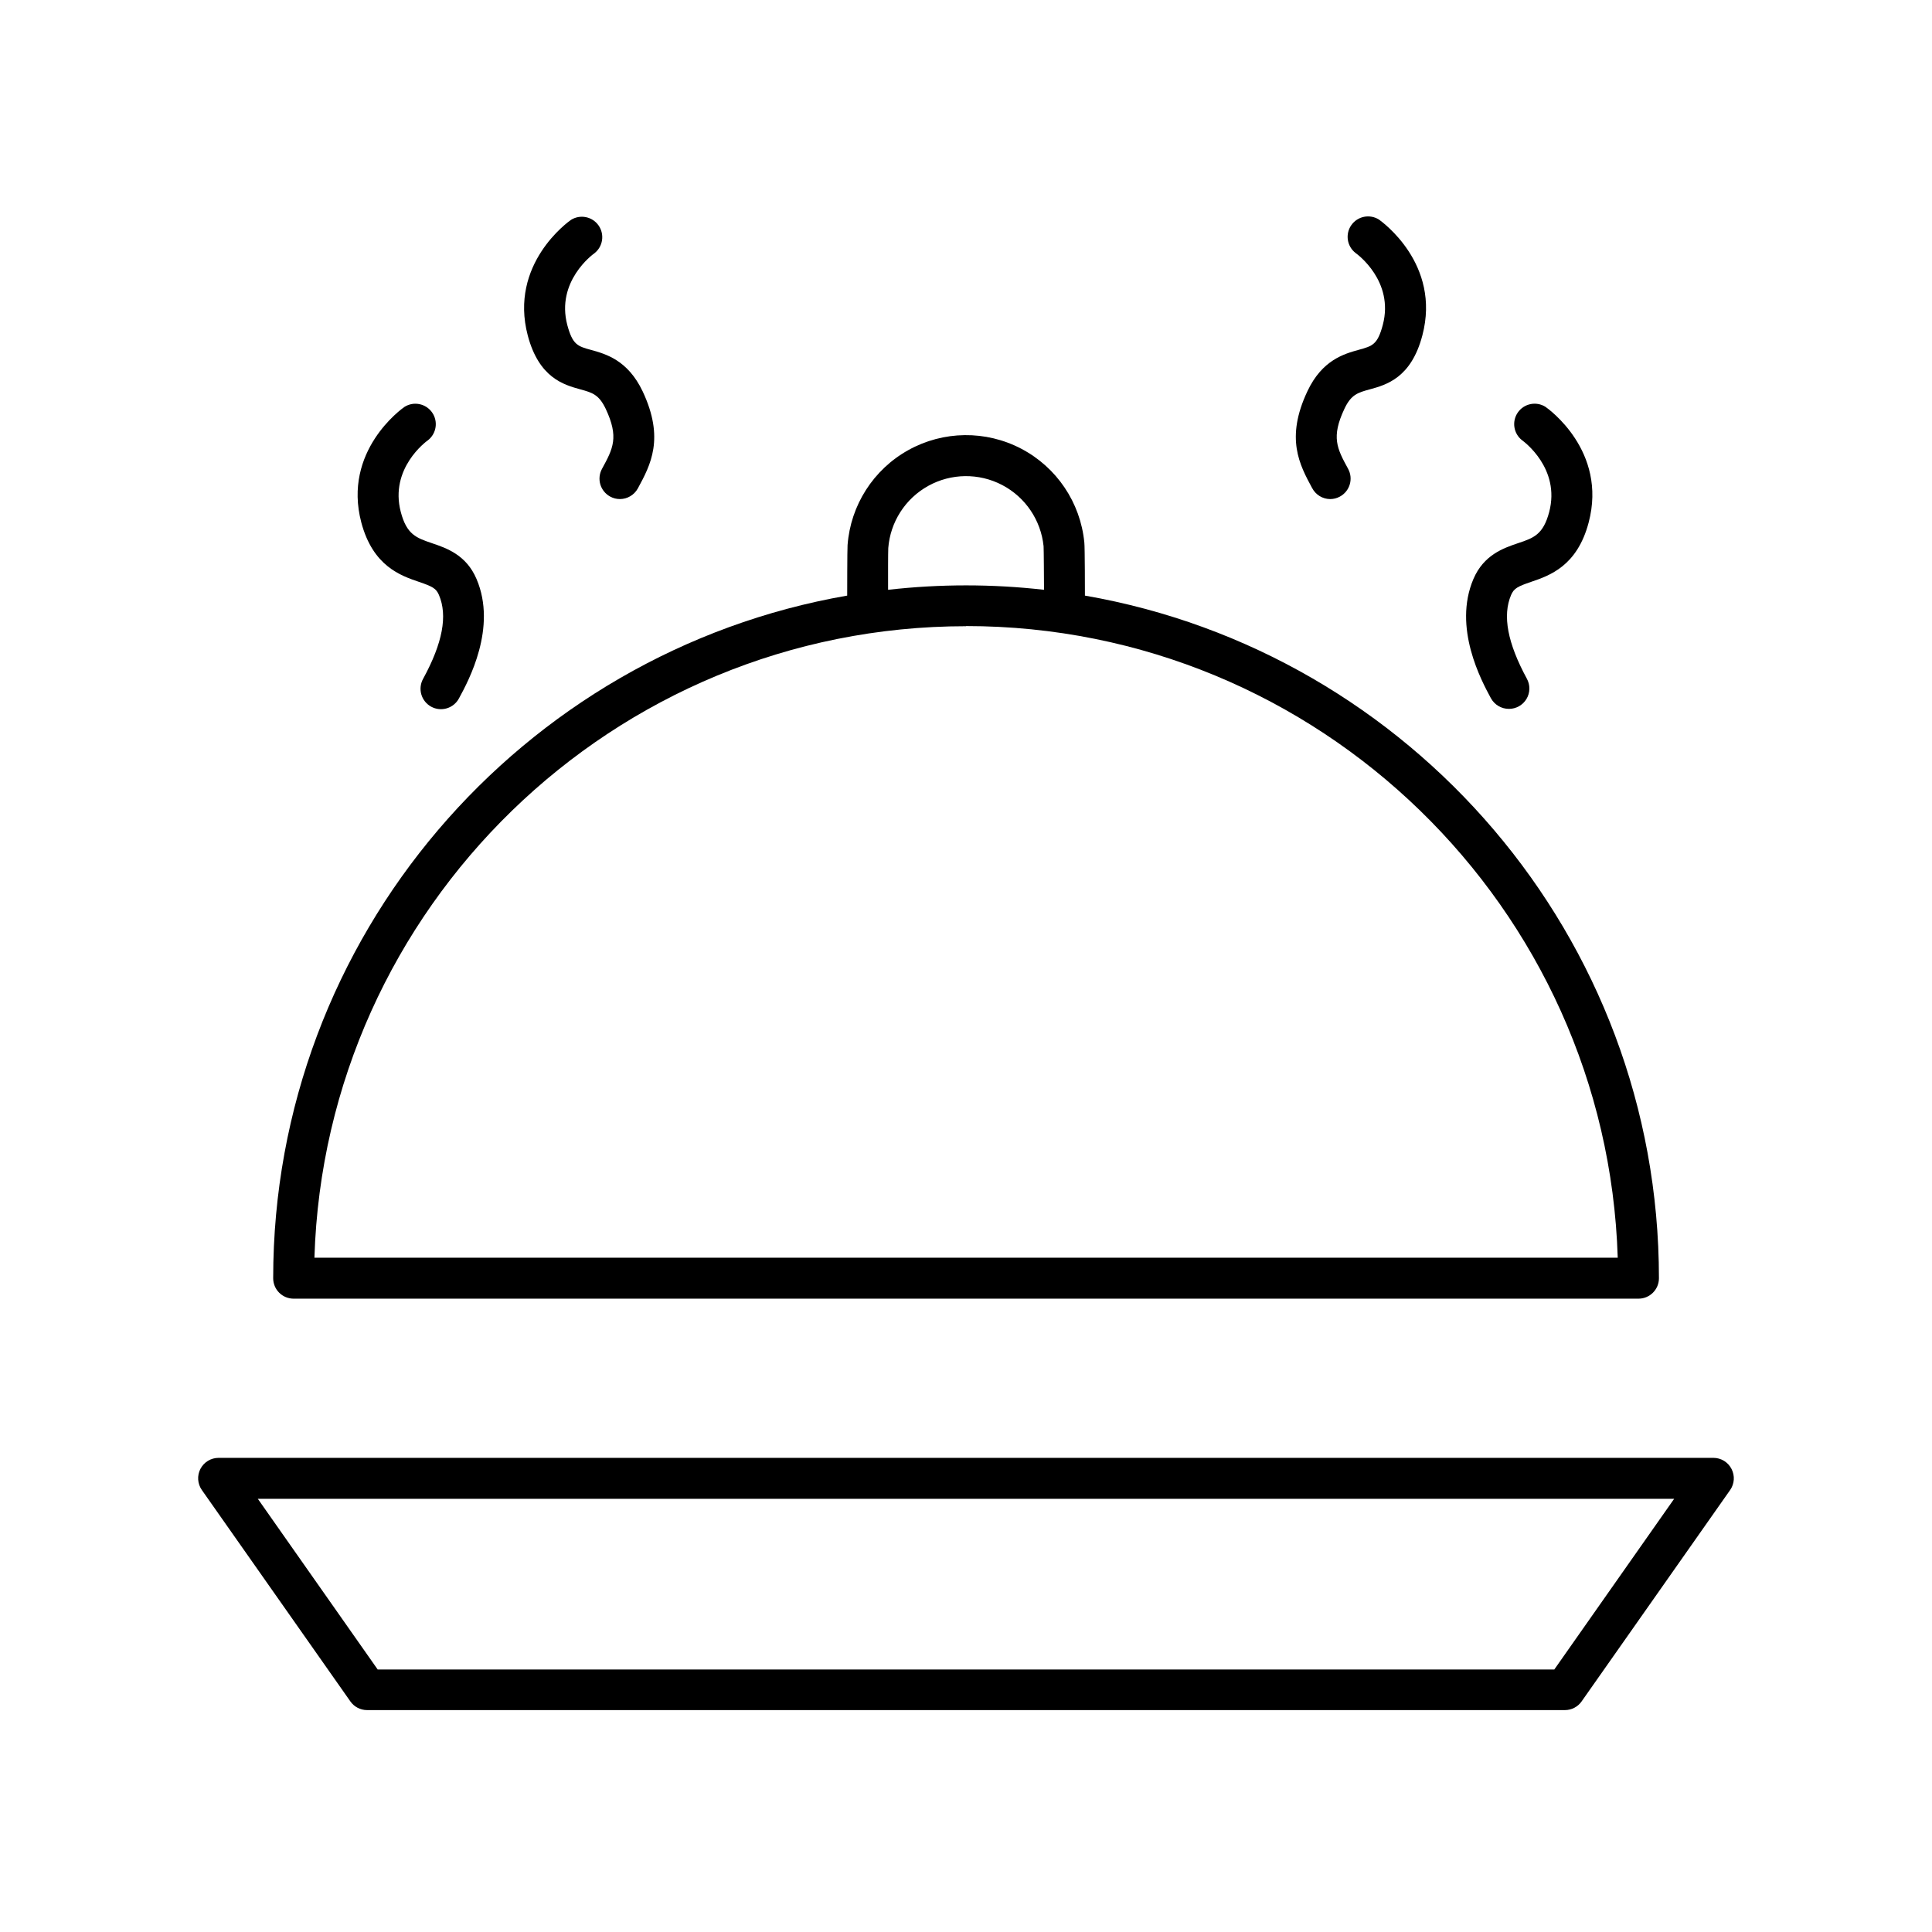 <?xml version="1.0" encoding="UTF-8"?>
<!-- Uploaded to: SVG Repo, www.svgrepo.com, Generator: SVG Repo Mixer Tools -->
<svg fill="#000000" width="800px" height="800px" version="1.1" viewBox="144 144 512 512" xmlns="http://www.w3.org/2000/svg">
 <g>
  <path d="m602.88 533.3c-0.918-1.809-2.773-2.949-4.801-2.953h-396.16c-2.019 0.004-3.867 1.125-4.801 2.918-0.93 1.793-0.785 3.953 0.375 5.606l39.359 56.02c1.012 1.445 2.664 2.305 4.426 2.301h317.44c1.762 0.004 3.414-0.855 4.426-2.301l39.359-56.02h0.004c1.148-1.645 1.293-3.789 0.371-5.57zm-46.977 53.137h-311.81l-31.766-45.234h375.34z"/>
  <path d="m221.79 488.16h356.43c2.988 0 5.414-2.422 5.414-5.41 0-90.527-65.828-165.93-152.12-180.91v-0.059c0-0.129 0-12.695-0.156-14.043h-0.004c-1.031-10.555-7.312-19.887-16.703-24.816-9.395-4.93-20.637-4.801-29.914 0.348-9.277 5.148-15.336 14.621-16.125 25.199-0.09 1.043-0.098 13.195-0.098 13.312v0.059c-86.297 14.977-152.12 90.398-152.12 180.91 0 1.434 0.57 2.812 1.582 3.824 1.016 1.016 2.394 1.586 3.828 1.586zm157.61-198.91c0.535-6.926 4.516-13.117 10.59-16.484 6.074-3.363 13.434-3.453 19.59-0.234 6.152 3.223 10.277 9.316 10.98 16.227 0.059 1.133 0.098 8.215 0.117 11.543-13.73-1.562-27.594-1.562-41.328 0-0.008-3.18-0.008-10.047 0.051-11.051zm20.605 20.664c93.48 0 169.84 74.605 172.71 167.39h-345.39c2.836-92.746 79.195-167.35 172.68-167.35z"/>
  <path d="m255.02 298.2c3.57 1.219 4.566 1.723 5.312 3.492 2.32 5.441 0.984 12.703-4.191 22.18-0.711 1.262-0.887 2.762-0.484 4.156 0.402 1.391 1.344 2.566 2.621 3.258 1.277 0.691 2.777 0.844 4.164 0.418s2.547-1.391 3.215-2.676c2.508-4.613 10.125-18.695 4.633-31.578-2.727-6.414-7.961-8.195-11.809-9.496-4.172-1.426-6.691-2.281-8.266-8.266-3.039-11.531 6.723-18.695 7.184-19.012h0.004c2.273-1.77 2.762-5.012 1.109-7.371-1.656-2.363-4.867-3.016-7.309-1.484-0.68 0.461-16.453 11.68-11.453 30.641 3.078 11.586 10.418 14.082 15.27 15.738z"/>
  <path d="m297.78 247.18c3.188 0.875 4.922 1.367 6.731 5.144 3.551 7.547 1.969 10.527-0.984 15.941-0.684 1.262-0.84 2.742-0.434 4.117 0.41 1.375 1.348 2.531 2.609 3.215 0.789 0.434 1.676 0.66 2.578 0.66 1.984 0 3.812-1.09 4.762-2.836 3.356-6.188 7.152-13.207 1.27-25.703-3.938-8.285-9.762-9.898-13.637-10.973-3.609-0.984-4.922-1.367-6.336-6.613-3.039-11.523 6.711-18.695 7.184-19.012l-0.004 0.004c2.273-1.77 2.762-5.012 1.109-7.375-1.652-2.359-4.867-3.012-7.309-1.48-0.68 0.473-16.453 11.691-11.453 30.652 2.973 11.234 9.555 13.055 13.914 14.258z"/>
  <path d="m543.89 331.86c1.906 0.004 3.676-1 4.652-2.641 0.977-1.641 1.012-3.672 0.098-5.348-5.137-9.477-6.504-16.727-4.191-22.18 0.758-1.77 1.742-2.273 5.312-3.492 4.859-1.652 12.203-4.152 15.254-15.742 5.008-18.961-10.773-30.18-11.453-30.641v-0.004c-2.441-1.531-5.656-0.879-7.309 1.48-1.652 2.363-1.164 5.606 1.109 7.375 0.422 0.305 10.234 7.469 7.191 19.02-1.586 5.984-4.102 6.887-8.277 8.266-3.828 1.301-9.062 3.078-11.809 9.496-5.481 12.898 2.137 26.961 4.633 31.578h0.004c0.953 1.754 2.789 2.84 4.785 2.832z"/>
  <path d="m496.52 276.26c0.898 0 1.781-0.227 2.566-0.66 2.629-1.422 3.606-4.703 2.188-7.332-2.953-5.41-4.547-8.395-0.984-15.941 1.781-3.777 3.531-4.269 6.723-5.144 4.367-1.199 10.961-3.019 13.922-14.277 5.016-18.965-10.785-30.18-11.453-30.691-2.445-1.574-5.695-0.938-7.363 1.441-1.672 2.379-1.16 5.652 1.152 7.414 0.422 0.297 10.234 7.457 7.191 19.012-1.387 5.246-2.734 5.617-6.348 6.613-3.879 1.074-9.73 2.688-13.629 10.973-5.902 12.496-2.086 19.512 1.258 25.703l0.004-0.004c0.934 1.773 2.769 2.883 4.773 2.894z"/>
 </g>
</svg>